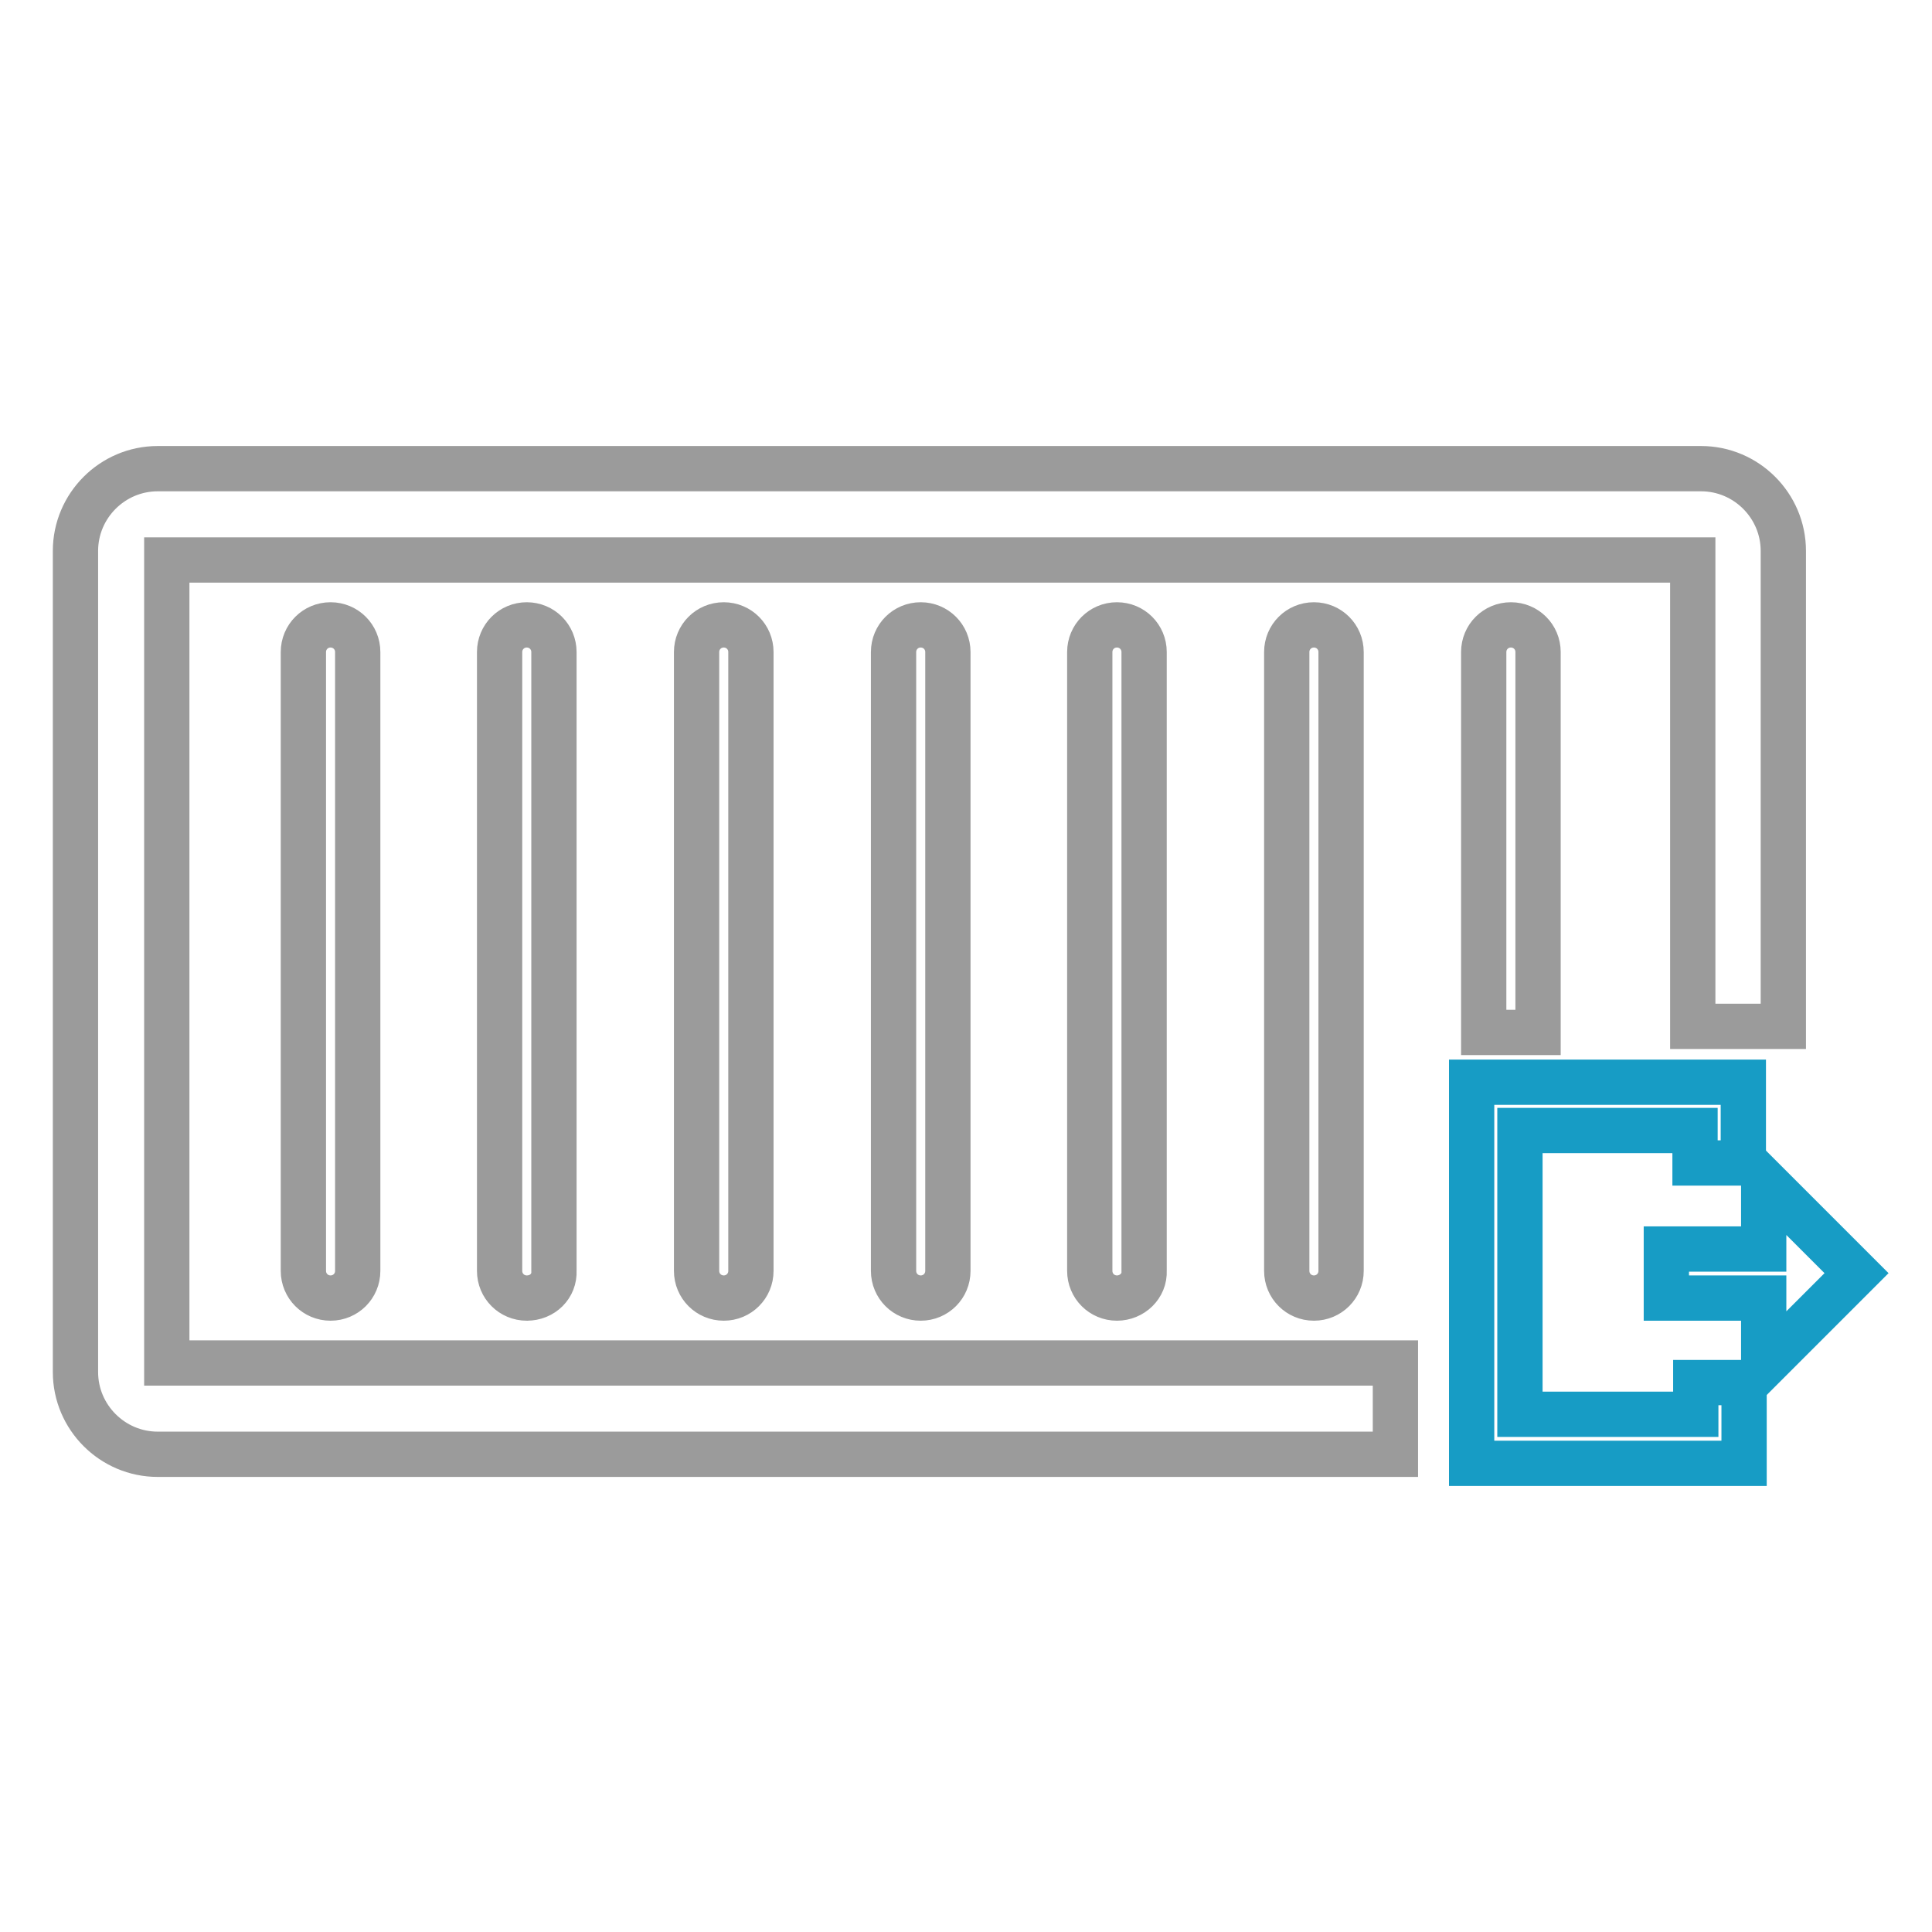 <?xml version="1.0" encoding="utf-8"?>
<!-- Svg Vector Icons : http://www.onlinewebfonts.com/icon -->
<!DOCTYPE svg PUBLIC "-//W3C//DTD SVG 1.1//EN" "http://www.w3.org/Graphics/SVG/1.1/DTD/svg11.dtd">
<svg version="1.1" xmlns="http://www.w3.org/2000/svg" xmlns:xlink="http://www.w3.org/1999/xlink" x="0px" y="0px" viewBox="0 0 256 256" enable-background="new 0 0 256 256" xml:space="preserve">
<g> <path stroke-width="6" fill-opacity="0" stroke="#179cc5"  d="M224.6,187.4h-23.2v-37.6h23.2v4.3h6.4v-10.7H195v50.5h36.1v-10.7h-6.4V187.4z"/> <path stroke-width="6" fill-opacity="0" stroke="#179cc5"  d="M220.8,165.5h12.9v-9.1l12.3,12.3L233.7,181V172h-12.9V165.5z"/> <path stroke-width="6" fill-opacity="0" stroke="#9b9b9b"  d="M43.8,172c-2,0-3.6-1.6-3.6-3.6c0,0,0,0,0,0v-82c0-2,1.6-3.6,3.6-3.6c2,0,3.6,1.6,3.6,3.6v82 C47.4,170.4,45.8,172,43.8,172C43.8,172,43.8,172,43.8,172z M69.8,172c-2,0-3.6-1.6-3.6-3.6c0,0,0,0,0,0v-82c0-2,1.6-3.6,3.6-3.6 s3.6,1.6,3.6,3.6v82C73.5,170.4,71.9,172,69.8,172C69.9,172,69.8,172,69.8,172z M95.9,172c-2,0-3.6-1.6-3.6-3.6c0,0,0,0,0,0v-82 c0-2,1.6-3.6,3.6-3.6c2,0,3.6,1.6,3.6,3.6v82C99.5,170.4,97.9,172,95.9,172C95.9,172,95.9,172,95.9,172z M122,172 c-2,0-3.6-1.6-3.6-3.6c0,0,0,0,0,0v-82c0-2,1.6-3.6,3.6-3.6s3.6,1.6,3.6,3.6v82C125.6,170.4,124,172,122,172 C122,172,122,172,122,172z M148,172c-2,0-3.6-1.6-3.6-3.6c0,0,0,0,0,0v-82c0-2,1.6-3.6,3.6-3.6c2,0,3.6,1.6,3.6,3.6v82 C151.7,170.4,150,172,148,172C148,172,148,172,148,172z M174.1,172c-2,0-3.6-1.6-3.6-3.6c0,0,0,0,0,0v-82c0-2,1.6-3.6,3.6-3.6 c2,0,3.6,1.6,3.6,3.6v82C177.7,170.4,176.1,172,174.1,172C174.1,172,174.1,172,174.1,172z M184.8,180.6H22.1V74.2h202.2V136h12V73 c0-6-4.9-10.9-10.9-10.9H20.9C14.9,62.1,10,67,10,73v108.8c0,6,4.9,10.9,10.9,10.9h164V180.6L184.8,180.6z M203.8,136.7V86.4 c0-2-1.6-3.6-3.6-3.6c-2,0-3.6,1.6-3.6,3.6v50.4H203.8z"/></g>
</svg>